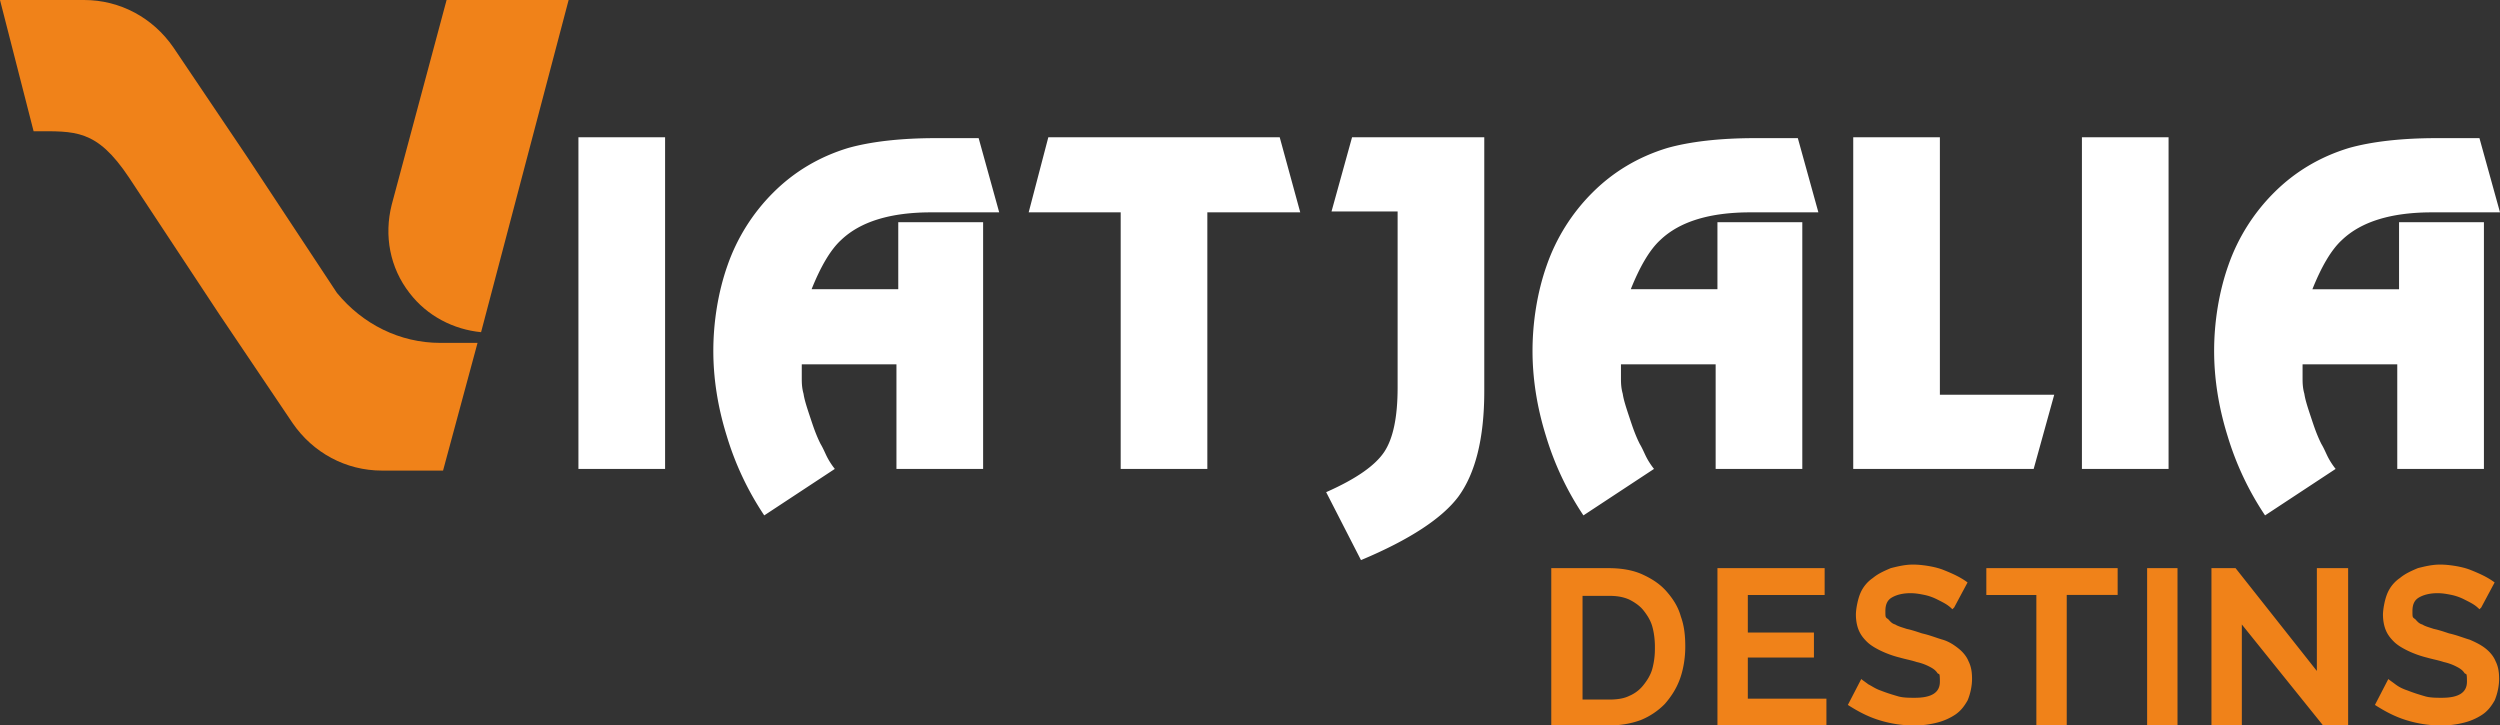 <?xml version="1.0" encoding="UTF-8"?>
<svg width="255" height="74" viewBox="0 0 255 74" xmlns="http://www.w3.org/2000/svg">
    <rect x="0" y="0" width="255" height="74" fill="#333333" stroke="none"/>
    <g fill-rule="nonzero" fill="none">
        <path d="M59 14h8.839v33.83H59zm41.278 8.663V47.83h-8.84V37.16H81.78v1.368c0 .456 0 1.003.182 1.641.091.639.365 1.46.73 2.553.273.821.546 1.642 1.002 2.554.273.456.455.911.637 1.276.183.365.456.82.82 1.277l-7.198 4.741a30.222 30.222 0 0 1-3.827-8.115c-.911-2.918-1.367-5.836-1.367-8.663 0-2.826.456-5.927 1.458-8.753a19.564 19.564 0 0 1 4.647-7.387c2.096-2.097 4.647-3.647 7.654-4.559 2.278-.638 5.285-1.003 8.93-1.003h4.374l2.096 7.569h-6.925c-4.1 0-7.199.911-9.204 2.826-1.093 1.003-2.095 2.736-3.007 5.016h8.84v-6.84h8.838-.182zM130.53 14l2.095 7.66h-9.476v26.17h-8.839V21.66h-9.385l2.004-7.66h23.6zm7.29 0h13.576v25.897c0 4.832-.911 8.389-2.642 10.76-1.64 2.188-4.92 4.376-9.933 6.474l-3.553-6.93c3.098-1.368 5.011-2.736 5.923-4.104.91-1.368 1.366-3.556 1.366-6.565V21.568h-6.742L137.91 14h-.09zm46.015 8.663V47.83h-8.839V37.16h-9.658v1.368c0 .456 0 1.003.182 1.641.09.639.364 1.46.729 2.553.273.821.546 1.642 1.002 2.554.273.456.456.911.638 1.276s.455.82.82 1.277l-7.199 4.741a30.222 30.222 0 0 1-3.827-8.115c-.91-2.918-1.366-5.836-1.366-8.663 0-2.826.455-5.927 1.458-8.753a19.564 19.564 0 0 1 4.647-7.387c2.095-2.097 4.647-3.647 7.654-4.559 2.278-.638 5.285-1.003 8.93-1.003h4.373l2.096 7.569h-6.925c-4.1 0-7.199.911-9.203 2.826-1.094 1.003-2.096 2.736-3.007 5.016h8.839v-6.84h8.838-.182zM197.868 14v26.261h11.663l-2.096 7.569H189.03V14h8.839zm14.488 0h8.838v33.83h-8.838zm41.004 8.663V47.83h-8.839V37.16h-9.659v1.368c0 .456 0 1.003.183 1.641.09.639.364 1.46.729 2.553.273.821.546 1.642 1.002 2.554.273.456.456.911.638 1.276s.455.82.82 1.277l-7.199 4.741a30.222 30.222 0 0 1-3.827-8.115c-.91-2.918-1.367-5.836-1.367-8.663 0-2.826.456-5.927 1.458-8.753a19.564 19.564 0 0 1 4.648-7.387c2.095-2.097 4.647-3.647 7.654-4.559 2.278-.638 5.285-1.003 8.93-1.003h4.373L255 21.66h-6.925c-4.1 0-7.199.911-9.203 2.826-1.094 1.003-2.096 2.736-3.007 5.016h8.838v-6.84h8.84-.183z" fill="#FFF"/>
        <path d="M158.23 74V57.951h5.832c1.276 0 2.46.183 3.462.639 1.003.456 1.823 1.003 2.46 1.732.639.73 1.185 1.55 1.459 2.553.364 1.003.455 2.006.455 3.1 0 1.095-.182 2.28-.547 3.283-.364 1.003-.91 1.824-1.549 2.554a7.282 7.282 0 0 1-2.46 1.64c-1.002.366-2.096.548-3.28.548h-5.832zm10.57-8.024c0-.73-.091-1.46-.273-2.098-.183-.638-.547-1.185-.911-1.64-.365-.457-.912-.822-1.458-1.095-.638-.274-1.276-.365-2.005-.365h-2.734v10.578h2.734c.729 0 1.458-.092 2.005-.365a3.625 3.625 0 0 0 1.458-1.094c.364-.456.728-1.003.91-1.642a7.778 7.778 0 0 0 .274-2.097m17.495 5.106V74H175.18V57.951h10.934v2.736h-7.836v3.83h6.743v2.553h-6.743v4.194h8.018zm12.848-9.118a3.47 3.47 0 0 0-.547-.456c-.273-.182-.637-.365-1.002-.547a5.267 5.267 0 0 0-1.276-.456c-.455-.091-.91-.182-1.457-.182-.82 0-1.458.182-1.914.455-.456.274-.638.73-.638 1.368 0 .639 0 .639.274.82.182.183.364.457.728.548.274.182.638.274 1.185.456.456.091 1.002.274 1.55.456.82.182 1.457.456 2.095.638.638.183 1.184.547 1.64.912.456.365.82.82 1.002 1.277.274.547.365 1.094.365 1.823 0 .73-.182 1.55-.456 2.189-.364.638-.729 1.094-1.275 1.459a6.073 6.073 0 0 1-1.914.82 9.174 9.174 0 0 1-2.278.274 12.02 12.02 0 0 1-3.554-.547c-1.184-.365-2.187-.912-3.189-1.55l1.367-2.645c.091.092.364.274.729.547.364.183.729.456 1.276.639.455.182 1.002.365 1.64.547.546.182 1.184.182 1.822.182 1.731 0 2.552-.547 2.552-1.641 0-1.094-.092-.638-.274-.912-.182-.273-.455-.456-.82-.638a5.267 5.267 0 0 0-1.276-.456c-.546-.183-1.093-.274-1.73-.456a10.252 10.252 0 0 1-2.006-.73c-.546-.273-1.002-.547-1.366-.911-.365-.365-.638-.73-.82-1.186-.183-.456-.274-1.003-.274-1.55 0-.547.182-1.55.456-2.188a3.562 3.562 0 0 1 1.275-1.55c.547-.457 1.185-.73 1.823-1.004.729-.182 1.458-.364 2.278-.364.82 0 2.187.182 3.098.547.911.364 1.731.73 2.46 1.276l-1.367 2.554-.182.182zM216 60.686h-5.193V74h-3.098V60.687h-5.103V57.95H216v2.736zm3.007-2.735h3.099V74h-3.099zm9.66 5.745V74h-3.099V57.951h2.46l8.292 10.487V57.95h3.19V74h-2.552l-8.292-10.304zm24.237-1.55c-.09-.091-.273-.274-.546-.456-.274-.182-.638-.365-1.003-.547a5.267 5.267 0 0 0-1.276-.456c-.455-.091-.91-.182-1.457-.182-.82 0-1.458.182-1.914.455-.456.274-.638.73-.638 1.368 0 .639 0 .639.274.82.182.183.364.457.729.548.273.182.637.274 1.184.456.456.091 1.002.274 1.55.456.82.182 1.457.456 2.095.638.638.274 1.184.547 1.64.912.456.365.82.82 1.002 1.277.274.547.365 1.094.365 1.823 0 .73-.182 1.55-.456 2.189-.364.638-.729 1.094-1.275 1.459a6.073 6.073 0 0 1-1.914.82 9.174 9.174 0 0 1-2.278.274 12.02 12.02 0 0 1-3.554-.547c-1.184-.365-2.187-.912-3.189-1.55l1.367-2.645c.091.092.364.274.729.547.364.274.729.456 1.276.639.455.182 1.002.365 1.64.547.546.182 1.184.182 1.822.182 1.731 0 2.552-.547 2.552-1.641 0-1.094-.092-.638-.274-.912-.182-.273-.455-.456-.82-.638a5.267 5.267 0 0 0-1.276-.456c-.546-.183-1.093-.274-1.73-.456a10.252 10.252 0 0 1-2.006-.73c-.546-.273-1.002-.547-1.366-.911-.365-.365-.638-.73-.82-1.186-.183-.456-.274-1.003-.274-1.55 0-.547.182-1.55.456-2.188a3.562 3.562 0 0 1 1.276-1.55c.546-.457 1.184-.73 1.822-1.004.729-.182 1.458-.364 2.278-.364.82 0 2.187.182 3.098.547.911.364 1.731.73 2.46 1.276l-1.367 2.554-.182.182z" fill="#F08219"/>
        <g fill="#F08219">
            <path d="M41.764 29.875c1.804 2.368 4.51 3.734 7.306 4.007L58 0H45.552L39.96 20.858c-.812 3.188-.18 6.466 1.804 9.017z"/>
            <path d="M44.92 34.975c-4.149 0-7.937-1.912-10.553-5.1l-9.2-13.936L17.68 4.827C15.605 1.822 12.267 0 8.57 0H0l3.428 13.389c4.24 0 6.404-.273 9.742 4.736l9.2 13.936 7.487 11.112C31.932 46.178 35.269 48 38.967 48h6.224l3.518-13.025H44.83h.09z"/>
        </g>
    </g>
</svg>
